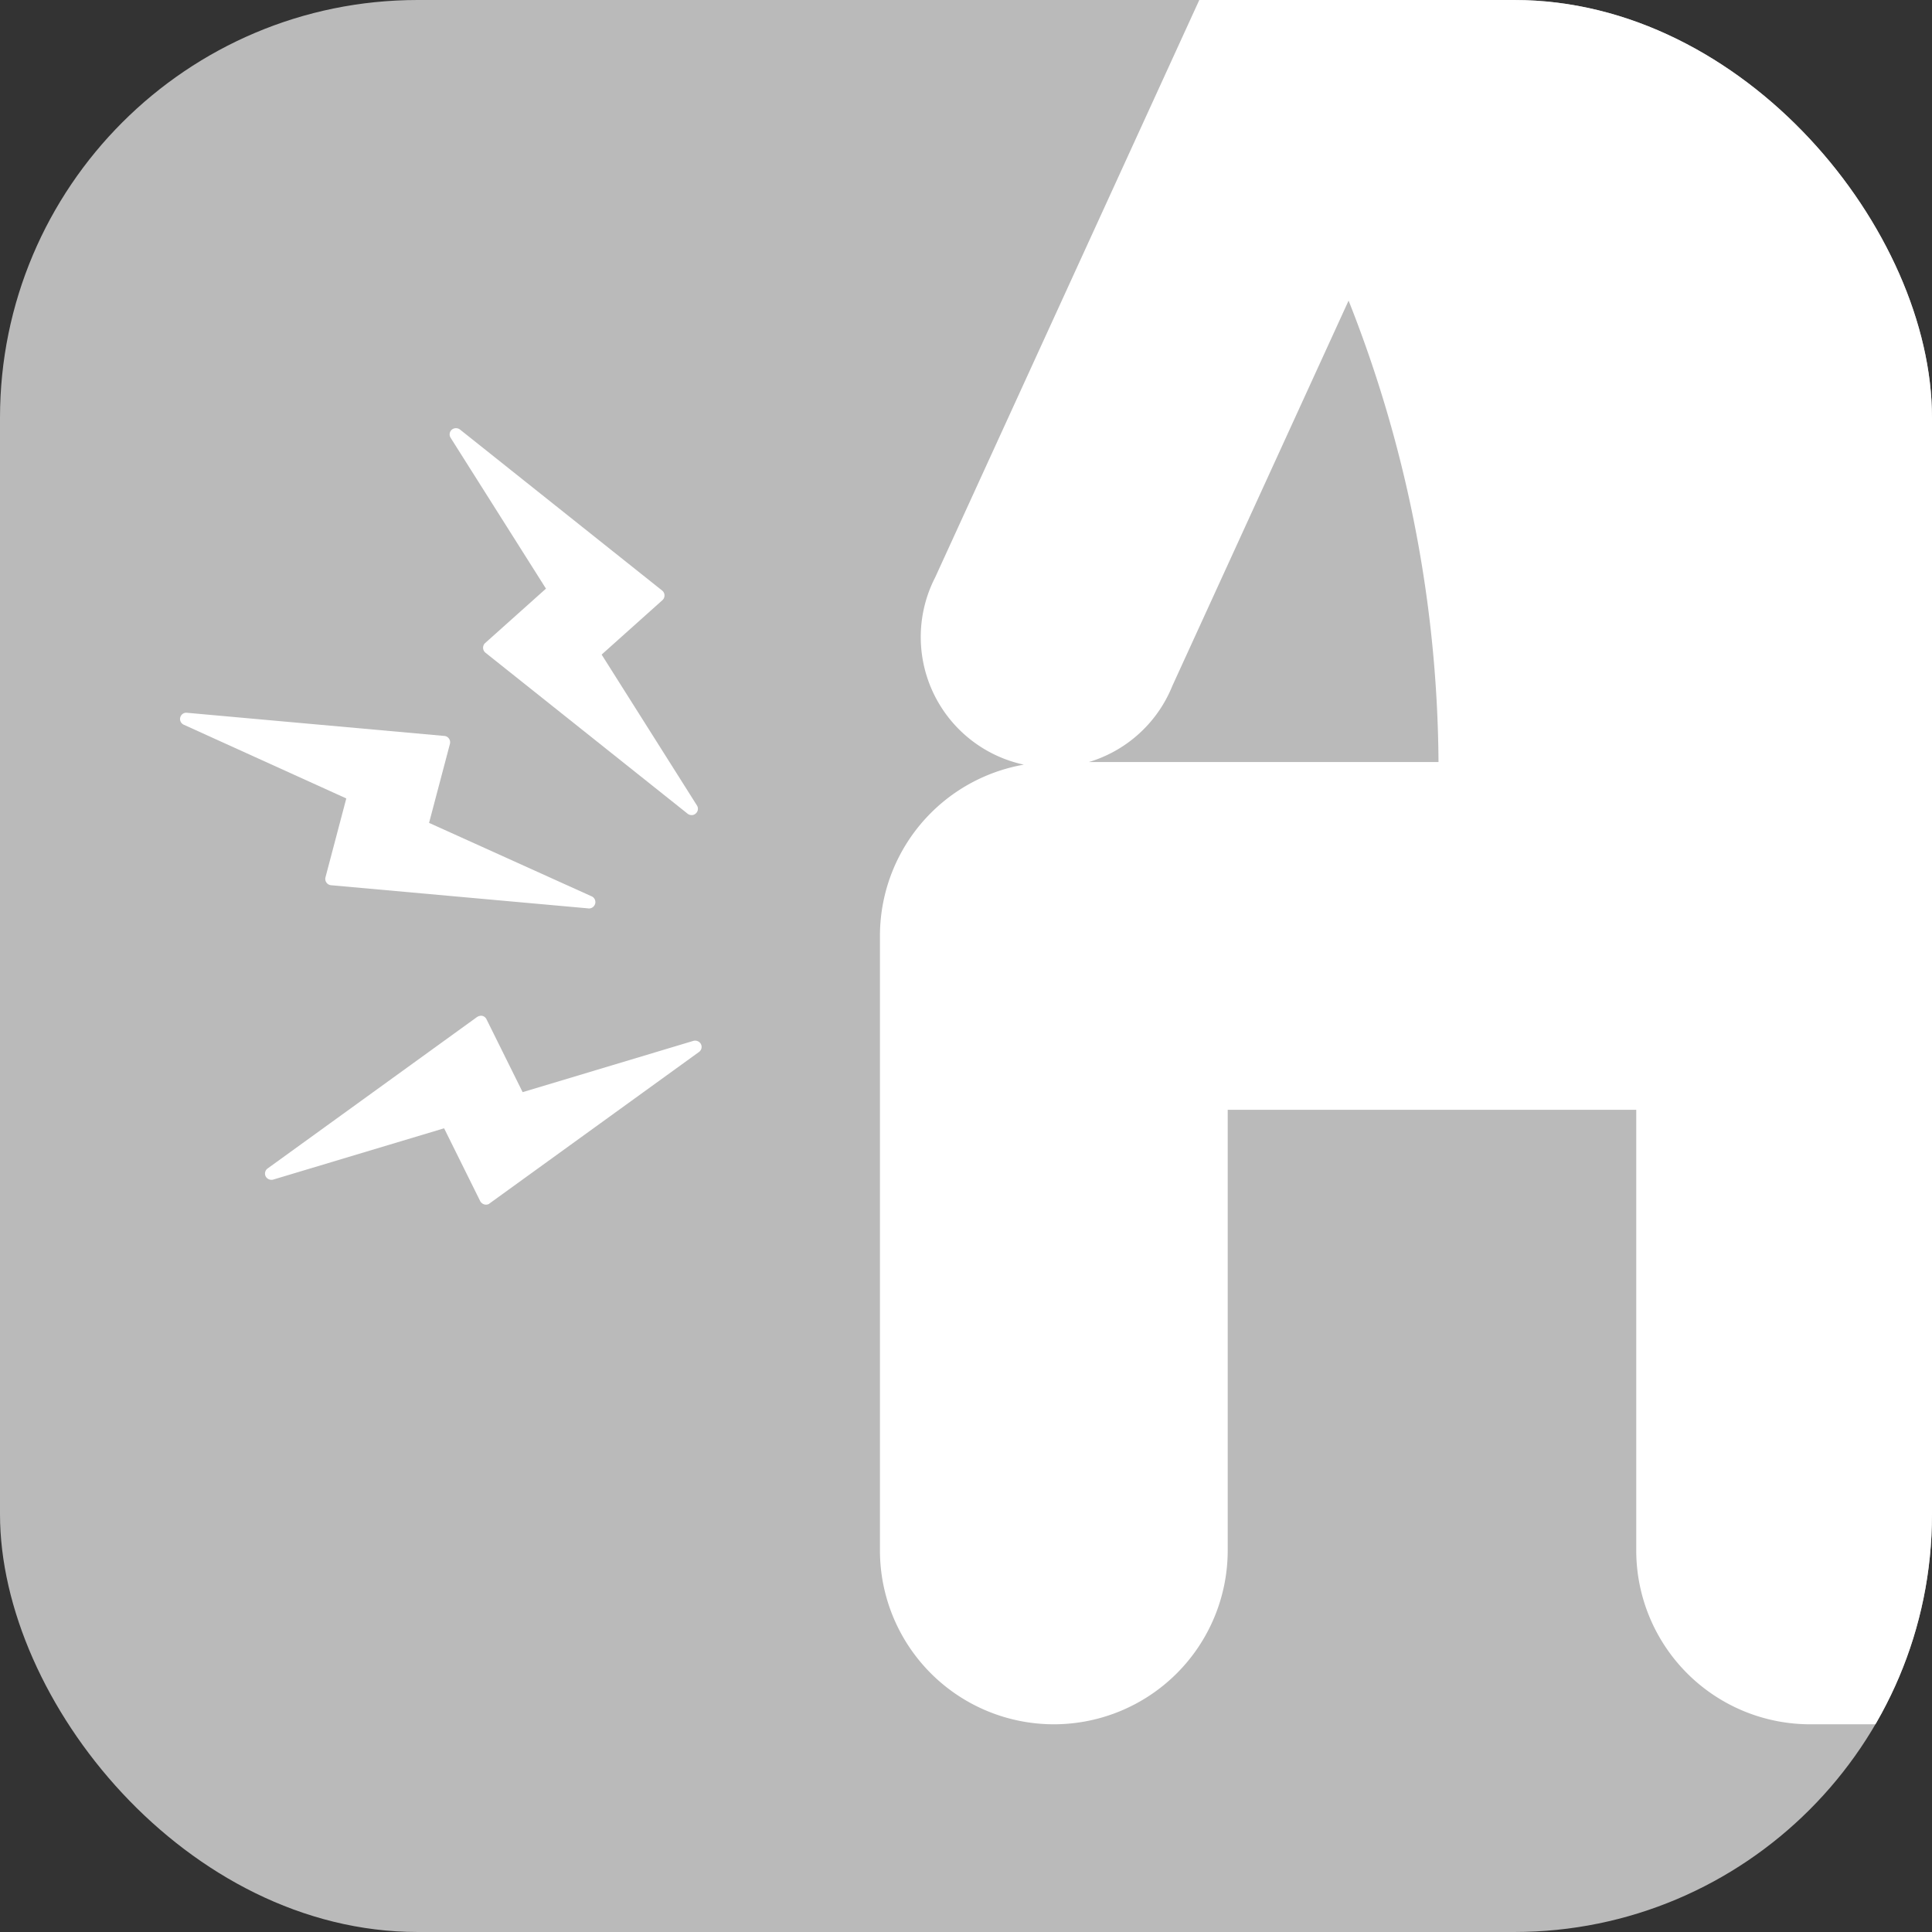 <svg xmlns="http://www.w3.org/2000/svg" xmlns:xlink="http://www.w3.org/1999/xlink" width="37" height="37" viewBox="0 0 37 37">
  <rect x="0" y="0" width="37" height="37" fill="#333333" stroke="none"/>
  <defs>
    <clipPath id="clip-path">
      <rect id="長方形_14" data-name="長方形 14" width="37" height="37" rx="8" fill="none"/>
    </clipPath>
  </defs>
  <g id="nav_icon3" transform="translate(-45 -315)">
    <rect id="長方形_13" data-name="長方形 13" width="37" height="37" rx="8" transform="translate(45 315)" fill="#bababa"/>
    <g id="グループ_12" data-name="グループ 12" transform="translate(45 315)">
      <g id="グループ_11" data-name="グループ 11" clip-path="url(#clip-path)">
        <g id="グループ_10" data-name="グループ 10" transform="translate(3.447 8.202)">
          <path id="パス_8" data-name="パス 8" d="M56.57,349.851l-.4,1.515a.122.122,0,0,0,.107.147l4.921.443a.115.115,0,0,0,.043,0,.124.124,0,0,0,.095-.089.12.12,0,0,0-.067-.141l-3.114-1.407.4-1.514a.123.123,0,0,0-.019-.1.119.119,0,0,0-.089-.051l-4.923-.443a.159.159,0,0,0-.039,0,.121.121,0,0,0-.095.088.12.12,0,0,0,.067.14Z" transform="translate(-53.385 -342.762)" fill="#fff"/>
          <path id="パス_9" data-name="パス 9" d="M65.553,362.792l-3.273.983-.694-1.4a.122.122,0,0,0-.074-.06.116.116,0,0,0-.056,0,.173.173,0,0,0-.049.021l-4.01,2.9a.12.12,0,0,0-.038.152.127.127,0,0,0,.143.062l3.274-.983.694,1.4a.134.134,0,0,0,.083.06.13.13,0,0,0,.049,0,.086.086,0,0,0,.045-.021l4.01-2.9a.12.12,0,0,0,.038-.151A.127.127,0,0,0,65.553,362.792Z" transform="translate(-55.718 -351.061)" fill="#fff"/>
          <path id="パス_10" data-name="パス 10" d="M70.061,338.151a.12.12,0,0,0-.046-.092l-3.876-3.087a.128.128,0,0,0-.152.007.12.12,0,0,0-.022.155l1.826,2.889-1.167,1.044a.122.122,0,0,0,.008.183l3.871,3.083a.124.124,0,0,0,.1.025.113.113,0,0,0,.056-.028.119.119,0,0,0,.023-.155l-1.825-2.889,1.164-1.042A.121.121,0,0,0,70.061,338.151Z" transform="translate(-60.782 -334.952)" fill="#fff"/>
        </g>
        <path id="パス_11" data-name="パス 11" d="M113.74,332.4h-6.605v-7.459c0-.041.01-.079.01-.121,0-3.526,2.491-19.617-3.642-24.129-2.224-1.636-8.378-1.072-9.74,1.767-.029.053-.065.1-.091.155l-6.624,14.481a2.5,2.5,0,1,0,4.542,2.078l3.375-7.378a24.358,24.358,0,0,1,1.722,8.837H89.32a3.33,3.33,0,0,0-3.33,3.33v11.768a3.33,3.33,0,1,0,6.66,0v-8.438h7.824v8.438a3.33,3.33,0,0,0,3.33,3.33h9.935a3.33,3.33,0,0,0,0-6.66Z" transform="translate(-69.138 -306.037)" fill="#fff"/>
      </g>
    </g>
  </g>
</svg>

